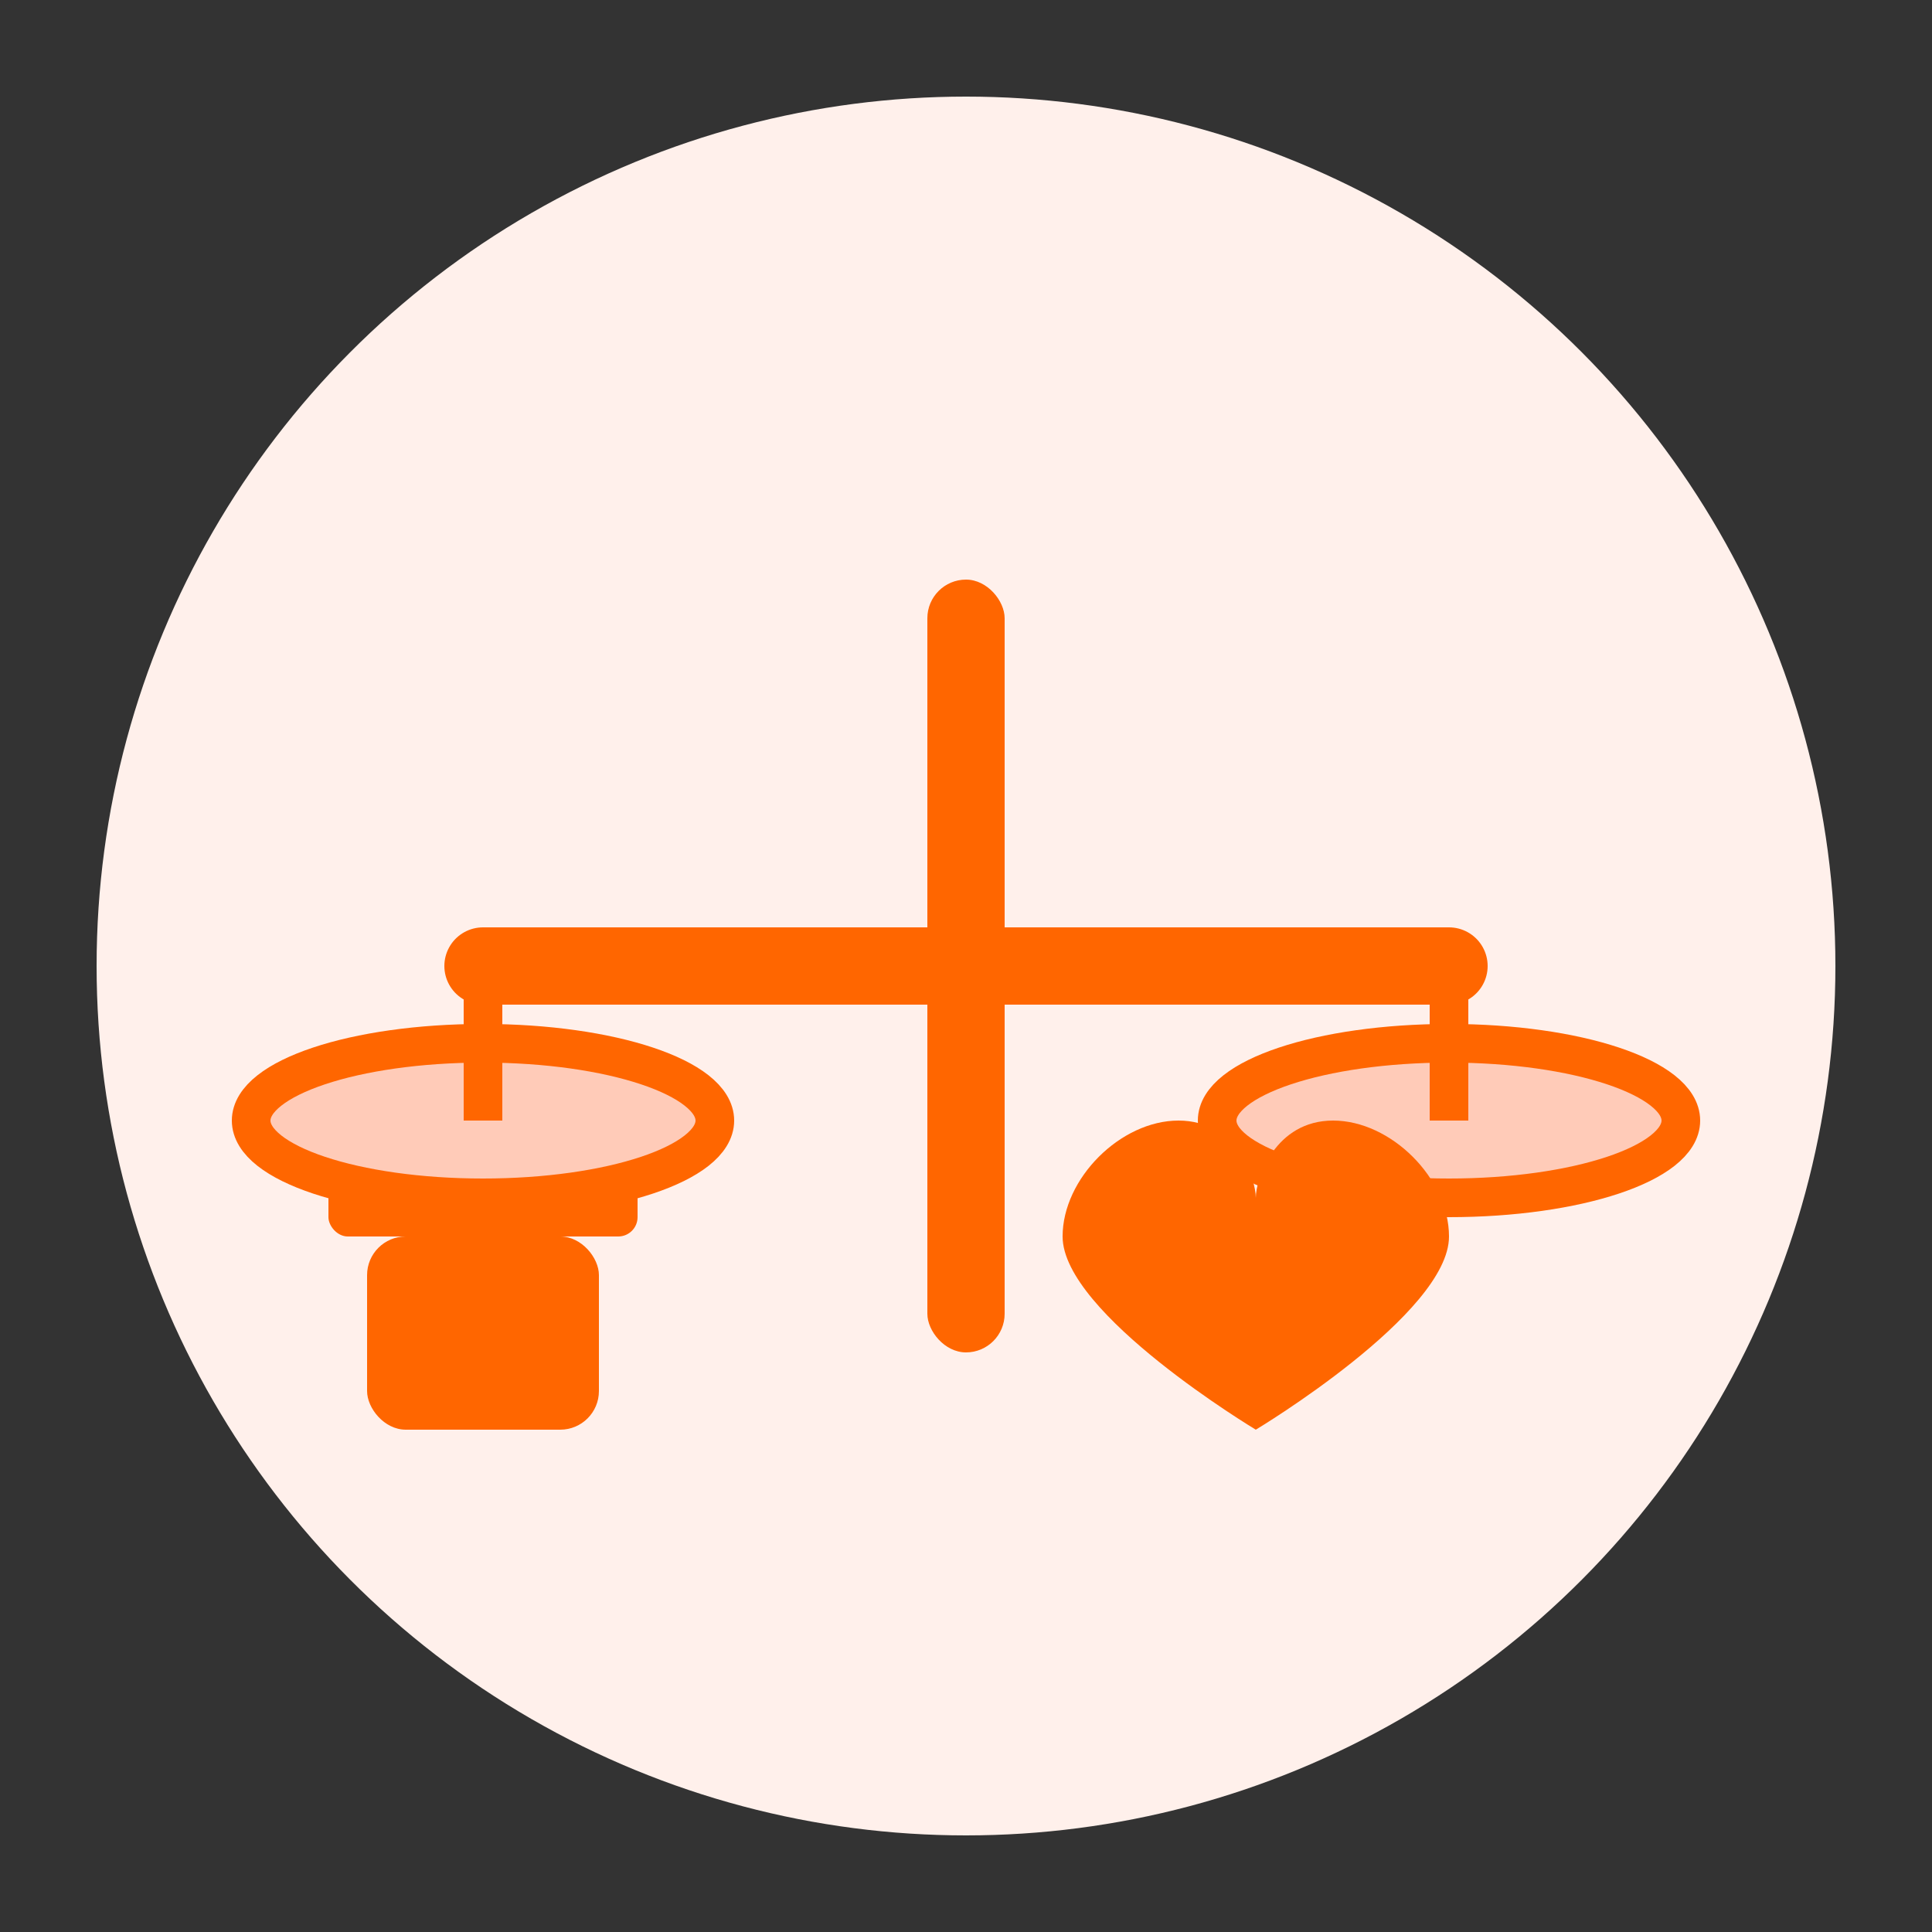 <svg xmlns="http://www.w3.org/2000/svg" viewBox="0 0 100 100">
  <rect x="0" y="0" width="100" height="100" fill="#333333" stroke="none"/>
  <!-- Background Circle -->
  <circle cx="50" cy="50" r="45" fill="#FFF0EB" />
  
  <!-- Balance Scale Base -->
  <rect x="48" y="30" width="4" height="40" rx="2" fill="#FF6600" />
  
  <!-- Balance Arm -->
  <line x1="25" y1="50" x2="75" y2="50" stroke="#FF6600" stroke-width="4" stroke-linecap="round" />
  
  <!-- Left Scale Dish -->
  <ellipse cx="25" cy="58" rx="12" ry="4" fill="#FFCBB8" stroke="#FF6600" stroke-width="2" />
  <line x1="25" y1="50" x2="25" y2="58" stroke="#FF6600" stroke-width="2" />
  
  <!-- Right Scale Dish -->
  <ellipse cx="75" cy="58" rx="12" ry="4" fill="#FFCBB8" stroke="#FF6600" stroke-width="2" />
  <line x1="75" y1="50" x2="75" y2="58" stroke="#FF6600" stroke-width="2" />
  
  <!-- Work Element (Briefcase) -->
  <rect x="19" y="64" width="12" height="10" rx="2" fill="#FF6600" />
  <rect x="17" y="61" width="16" height="3" rx="1" fill="#FF6600" />
  
  <!-- Life Element (Heart) -->
  <path d="M75,64 C75,61 72,58 69,58 C66,58 65,61 65,62 C65,61 64,58 61,58 C58,58 55,61 55,64 C55,68 65,74 65,74 C65,74 75,68 75,64 Z" fill="#FF6600" />
</svg>